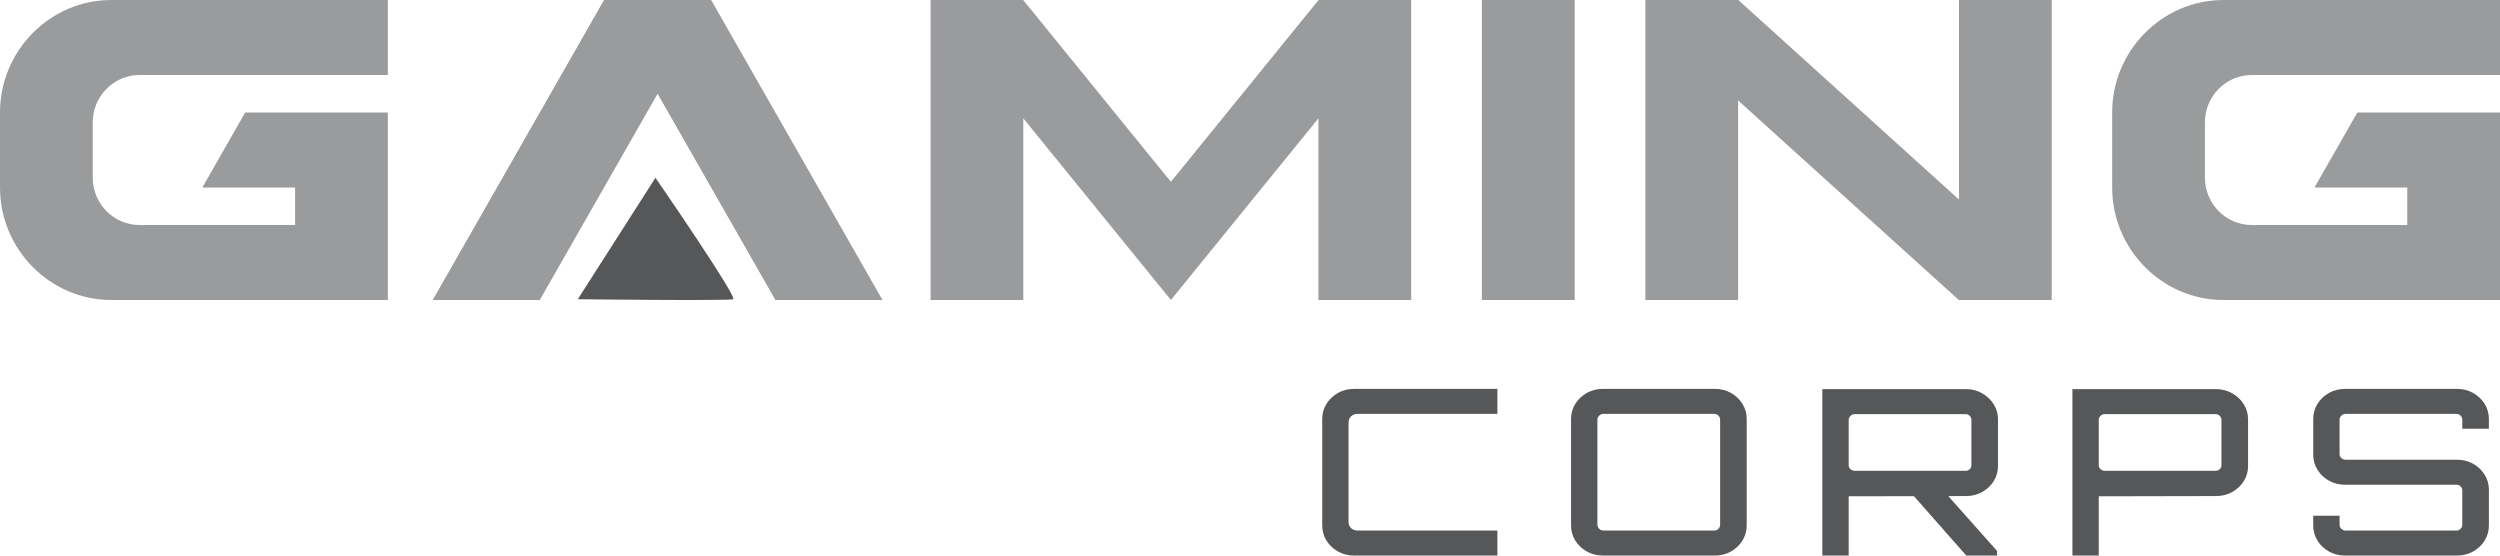 <svg width="225" height="50" viewBox="0 0 225 50" fill="none" xmlns="http://www.w3.org/2000/svg">
<path d="M121.854 49.999C121.327 49.999 120.848 49.877 120.416 49.634C119.984 49.391 119.64 49.065 119.384 48.656C119.129 48.246 119 47.791 119 47.291V37.709C119 37.209 119.129 36.754 119.384 36.344C119.64 35.935 119.984 35.609 120.416 35.365C120.848 35.122 121.327 35 121.854 35H134.764V37.25H122.182C121.947 37.25 121.755 37.323 121.601 37.469C121.447 37.615 121.37 37.799 121.37 38.02V46.978C121.37 47.201 121.447 47.384 121.601 47.53C121.755 47.676 121.949 47.749 122.182 47.749H134.764V49.999H121.854Z" fill="#555759"/>
<path d="M144.249 49.999C143.722 49.999 143.243 49.877 142.811 49.634C142.379 49.391 142.035 49.065 141.778 48.656C141.522 48.246 141.394 47.791 141.394 47.291V37.709C141.394 37.209 141.521 36.754 141.778 36.344C142.034 35.935 142.379 35.609 142.811 35.365C143.243 35.122 143.722 35 144.249 35H154.349C154.876 35 155.355 35.122 155.787 35.365C156.219 35.609 156.563 35.935 156.818 36.344C157.074 36.754 157.203 37.209 157.203 37.709V47.291C157.203 47.791 157.074 48.246 156.818 48.656C156.563 49.065 156.217 49.391 155.787 49.634C155.355 49.877 154.876 49.999 154.349 49.999H144.249ZM144.316 47.749H154.285C154.431 47.749 154.556 47.697 154.658 47.592C154.76 47.487 154.812 47.367 154.812 47.227V37.77C154.812 37.631 154.76 37.51 154.658 37.405C154.554 37.3 154.43 37.249 154.285 37.249H144.316C144.169 37.249 144.042 37.3 143.932 37.405C143.821 37.51 143.767 37.631 143.767 37.77V47.227C143.767 47.367 143.823 47.487 143.932 47.592C144.042 47.697 144.169 47.749 144.316 47.749Z" fill="#555759"/>
<path d="M164.01 35.021H176.943C177.47 35.021 177.953 35.146 178.392 35.397C178.831 35.647 179.179 35.976 179.434 36.386C179.69 36.795 179.819 37.243 179.819 37.729V41.937C179.819 42.437 179.692 42.892 179.434 43.301C179.179 43.711 178.831 44.037 178.392 44.281C177.953 44.524 177.47 44.646 176.943 44.646L166.382 44.667V50H164.01V35.021ZM166.931 42.373H176.899C177.046 42.373 177.17 42.324 177.272 42.227C177.374 42.131 177.426 42.013 177.426 41.873V37.791C177.426 37.652 177.374 37.531 177.272 37.426C177.169 37.322 177.045 37.27 176.899 37.27H166.931C166.784 37.27 166.655 37.322 166.546 37.426C166.436 37.531 166.382 37.652 166.382 37.791V41.873C166.382 42.013 166.437 42.131 166.546 42.227C166.655 42.326 166.784 42.373 166.931 42.373ZM176.965 49.999L172.025 44.395H175.12L179.732 49.582V49.999H176.965Z" fill="#555759"/>
<path d="M186.517 35.021H199.45C199.977 35.021 200.46 35.146 200.899 35.397C201.338 35.647 201.686 35.976 201.942 36.386C202.197 36.795 202.326 37.243 202.326 37.729V41.937C202.326 42.437 202.199 42.892 201.942 43.301C201.686 43.711 201.338 44.037 200.899 44.281C200.46 44.524 199.977 44.646 199.45 44.646L188.889 44.667V50H186.517V35.021ZM189.436 42.373H199.405C199.552 42.373 199.676 42.324 199.778 42.227C199.88 42.131 199.932 42.013 199.932 41.873V37.791C199.932 37.652 199.88 37.531 199.778 37.426C199.675 37.322 199.55 37.27 199.405 37.27H189.436C189.29 37.27 189.161 37.322 189.052 37.426C188.942 37.531 188.887 37.652 188.887 37.791V41.873C188.887 42.013 188.943 42.131 189.052 42.227C189.161 42.326 189.29 42.373 189.436 42.373Z" fill="#555759"/>
<path d="M211.042 49.999C210.515 49.999 210.036 49.877 209.604 49.634C209.172 49.391 208.828 49.065 208.573 48.656C208.317 48.246 208.188 47.791 208.188 47.291V46.416H210.56V47.229C210.56 47.368 210.615 47.489 210.725 47.593C210.835 47.698 210.963 47.75 211.109 47.75H221.078C221.225 47.75 221.349 47.698 221.451 47.593C221.554 47.489 221.605 47.368 221.605 47.229V44.146C221.605 43.994 221.553 43.869 221.451 43.771C221.349 43.674 221.225 43.625 221.078 43.625H211.044C210.517 43.625 210.037 43.503 209.606 43.26C209.174 43.018 208.83 42.692 208.574 42.281C208.318 41.871 208.19 41.416 208.19 40.916V37.709C208.19 37.209 208.318 36.754 208.574 36.344C208.83 35.935 209.174 35.609 209.606 35.365C210.037 35.122 210.517 35 211.044 35H221.143C221.67 35 222.15 35.122 222.582 35.365C223.013 35.609 223.357 35.935 223.614 36.344C223.87 36.754 223.999 37.209 223.999 37.709V38.584H221.606V37.771C221.606 37.632 221.554 37.511 221.452 37.407C221.35 37.302 221.226 37.25 221.079 37.25H211.111C210.964 37.25 210.835 37.302 210.726 37.407C210.616 37.511 210.561 37.632 210.561 37.771V40.854C210.561 41.006 210.616 41.132 210.726 41.229C210.837 41.327 210.964 41.375 211.111 41.375H221.145C221.672 41.375 222.151 41.497 222.583 41.74C223.015 41.982 223.359 42.31 223.616 42.718C223.871 43.128 224 43.583 224 44.083V47.291C224 47.791 223.871 48.246 223.616 48.656C223.36 49.065 223.015 49.391 222.583 49.634C222.151 49.877 221.672 49.999 221.145 49.999H211.042Z" fill="#555759"/>
<path d="M26.557 20.25V16.876H18.21L22.065 10.126H34.905V27H10.016C4.507 27 0 22.444 0 16.876V10.126C0 4.559 4.507 0.001 10.016 0.001H34.905V6.751H12.553C10.24 6.751 8.347 8.665 8.347 11.003V15.998C8.347 18.337 10.24 20.25 12.553 20.25H26.557Z" fill="#9a9b9c"/>
<path d="M38.943 26.999L54.364 0H64.002L79.424 26.999H69.786L59.184 8.438L48.581 26.999H38.943Z" fill="#9a9b9c"/>
<path d="M83.754 26.999V0H92.088L105.38 16.363L118.672 0H127.005V26.999H118.658V10.653L105.379 26.999L92.099 10.653V26.999H83.752H83.754Z" fill="#9a9b9c"/>
<path d="M133.371 0H141.719V26.999H133.371V0Z" fill="#9a9b9c"/>
<path d="M148.082 26.999V0H156.446L176.309 17.959V0H184.656V26.999H176.292L156.43 9.041V26.999H148.082Z" fill="#9a9b9c"/>
<path d="M216.653 20.25V16.876H208.305L212.161 10.126H225V27H200.111C194.602 27 190.095 22.444 190.095 16.876V10.126C190.095 4.559 194.602 0.001 200.111 0.001H225V6.751H202.648C200.335 6.751 198.443 8.665 198.443 11.003V15.998C198.443 18.337 200.335 20.25 202.648 20.25H216.653Z" fill="#9a9b9c"/>
<path d="M52 26.931L58.991 16C58.991 16 66.424 26.777 65.981 26.931C65.538 27.086 52 26.931 52 26.931Z" fill="#555759"/>
</svg>
